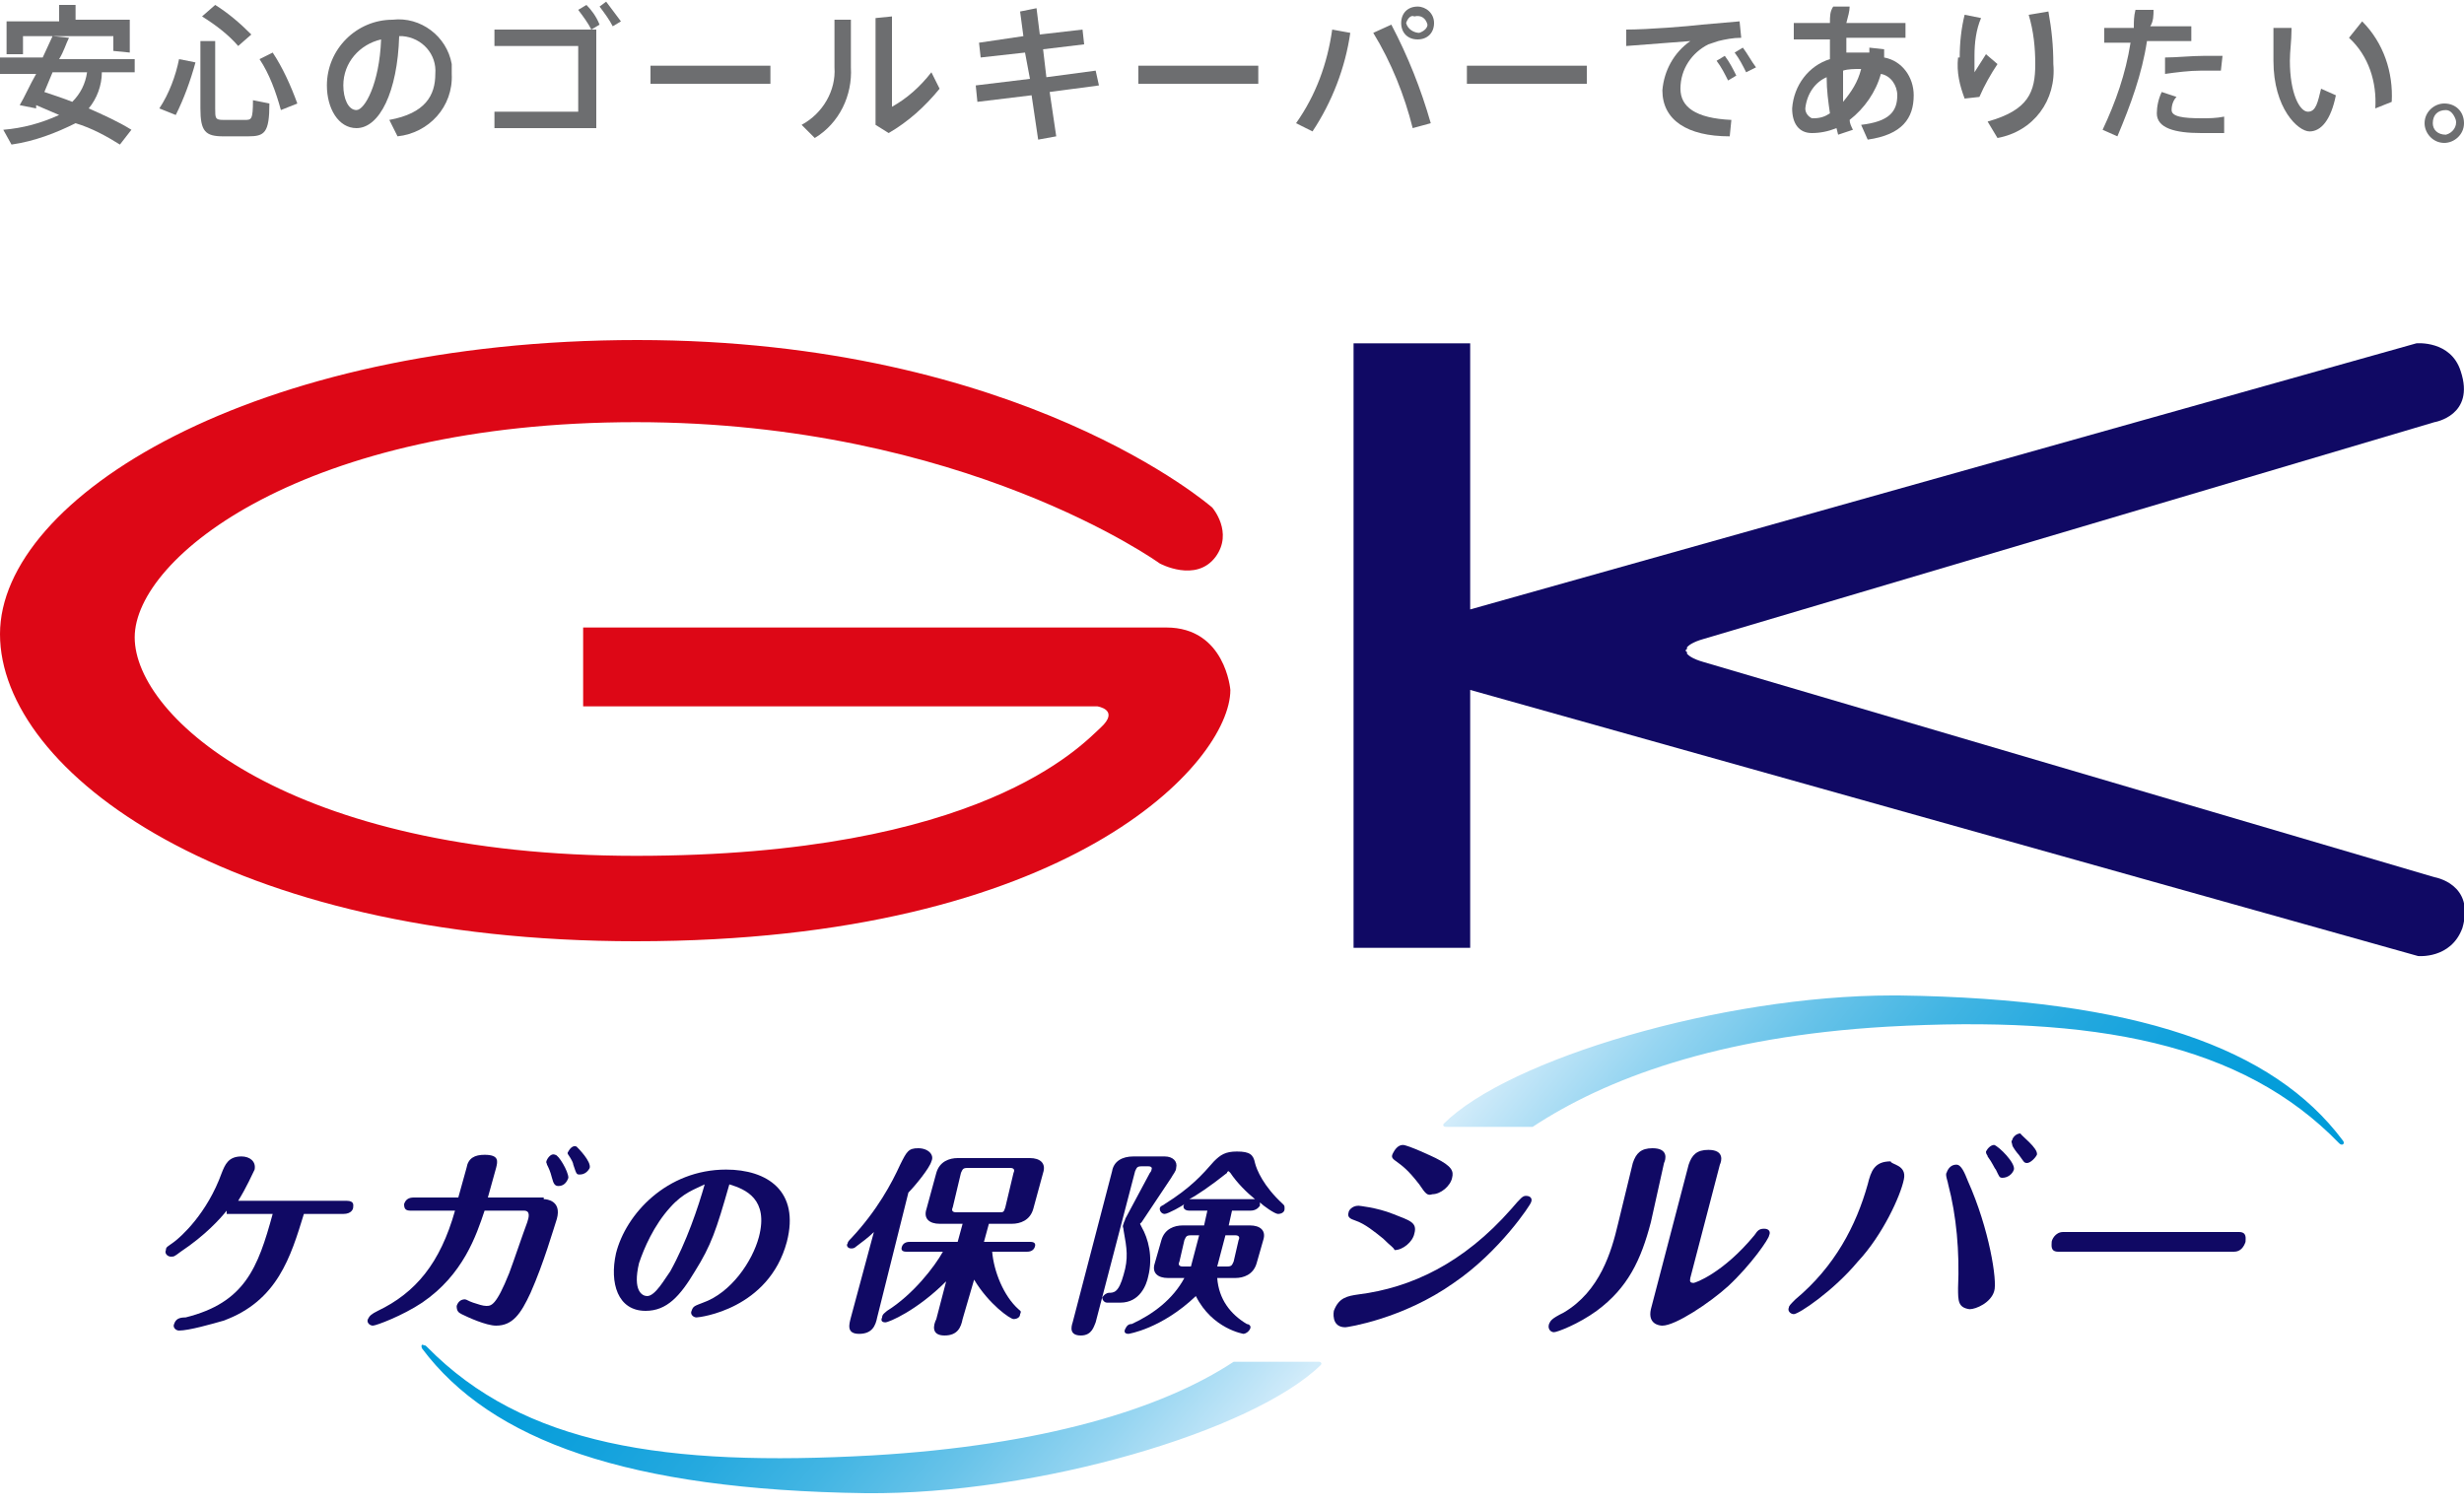 <?xml version="1.0" encoding="utf-8"?>
<!-- Generator: Adobe Illustrator 24.3.0, SVG Export Plug-In . SVG Version: 6.00 Build 0)  -->
<svg version="1.1" id="レイヤー_1" xmlns="http://www.w3.org/2000/svg" xmlns:xlink="http://www.w3.org/1999/xlink" x="0px"
	 y="0px" width="150px" height="91.7px" viewBox="0 0 150 91.7" style="enable-background:new 0 0 150 91.7;" xml:space="preserve">
<style type="text/css">
	.st0{fill:#DD0716;}
	.st1{fill:#100964;}
	.st2{clip-path:url(#SVGID_2_);fill:url(#SVGID_3_);}
	.st3{clip-path:url(#SVGID_5_);fill:url(#SVGID_6_);}
	.st4{fill:#6D6E70;}
</style>
<g>
	<g>
		<path class="st0" d="M73.8,30.9c0,0-11.6-10.2-35-10.2S0,30.3,0,38.6C0,47,13.9,57.3,38.7,57.3c26.4,0,36.2-10.9,36.2-15.3
			c0,0-0.3-3.8-3.9-3.8H35.5V43h31.3c0,0,1.4,0.2,0.2,1.3c-1.2,1.1-7.3,7.8-28.3,7.8S8.2,43.7,8.2,38.8s10.4-13.1,30.5-13.1
			c20,0,31.9,8.6,31.9,8.6s2.2,1.2,3.4-0.4C75.1,32.4,73.8,30.9,73.8,30.9"/>
		<path class="st1" d="M148.2,53.4l-44.5-13.1c-0.7-0.2-0.9-0.4-1-0.5l0,0v-0.1c0,0,0,0-0.1-0.1l0.1-0.1v-0.1l0,0
			c0.1-0.1,0.3-0.3,1-0.5l44.5-13.2c0,0,2.5-0.4,1.6-3.1c-0.6-1.9-2.7-1.7-2.7-1.7L89.5,37.1V20.9h-7.1v36.8h7.1V42l57.7,16.2
			c0,0,2,0.2,2.7-1.7C150.7,53.8,148.2,53.4,148.2,53.4"/>
	</g>
	<g>
		<g>
			<defs>
				<path id="SVGID_1_" d="M25.7,82.1c4.2,5.6,12.5,8.6,27,8.8c10.5,0.1,23.6-3.8,27.7-7.8c0.1-0.1,0-0.2-0.1-0.2h-5
					c-0.1,0-0.1,0-0.2,0c-4.4,2.9-11.7,5.1-22,5.7C40.5,89.3,31.9,88,26,82c-0.1-0.1-0.1-0.1-0.2-0.1C25.7,81.8,25.6,81.9,25.7,82.1
					"/>
			</defs>
			<clipPath id="SVGID_2_">
				<use xlink:href="#SVGID_1_"  style="overflow:visible;"/>
			</clipPath>
			
				<linearGradient id="SVGID_3_" gradientUnits="userSpaceOnUse" x1="-219.126" y1="-353.183" x2="-217.889" y2="-353.183" gradientTransform="matrix(-22.223 -27.98 21.937 -27.037 2943.266 -15578.583)">
				<stop  offset="0" style="stop-color:#D2ECFA"/>
				<stop  offset="1.708120e-02" style="stop-color:#CBE9F9"/>
				<stop  offset="0.16" style="stop-color:#96D5F1"/>
				<stop  offset="0.304" style="stop-color:#68C3E9"/>
				<stop  offset="0.447" style="stop-color:#42B5E3"/>
				<stop  offset="0.589" style="stop-color:#25A9DF"/>
				<stop  offset="0.729" style="stop-color:#11A1DC"/>
				<stop  offset="0.867" style="stop-color:#049DDA"/>
				<stop  offset="1" style="stop-color:#009BD9"/>
			</linearGradient>
			<polygon class="st2" points="52.7,125.1 22,86.3 53.3,47.7 84.1,86.4 			"/>
		</g>
	</g>
	<g>
		<path class="st1" d="M13.8,73.7c-0.4,0.5-1.3,1.5-2.8,2.5c-0.4,0.3-0.4,0.3-0.6,0.3c-0.2,0-0.4-0.2-0.3-0.4c0-0.2,0.1-0.2,0.5-0.5
			c0.4-0.3,2-1.7,2.9-4.2c0.2-0.5,0.4-1,1.2-1c0.5,0,0.9,0.3,0.8,0.8c-0.1,0.2-0.5,1.1-1,1.9h6.6c0.5,0,0.4,0.3,0.4,0.4
			c0,0.1-0.1,0.4-0.6,0.4h-2.4c-0.8,2.6-1.6,5.3-4.9,6.5c-0.7,0.2-2.1,0.6-2.7,0.6c-0.2,0-0.4-0.2-0.3-0.4c0.1-0.3,0.3-0.4,0.7-0.4
			c3.6-0.9,4.4-3,5.3-6.3h-2.8V73.7z"/>
		<path class="st1" d="M33.1,73c0.2,0,1.1,0.1,0.8,1.2c-0.2,0.6-0.8,2.7-1.6,4.5c-0.6,1.3-1.1,2-2.1,2c-0.6,0-1.7-0.5-2.1-0.7
			c-0.2-0.1-0.3-0.2-0.3-0.5c0.1-0.3,0.3-0.4,0.5-0.4c0.1,0,0.2,0.1,0.5,0.2s0.6,0.2,0.8,0.2c0.3,0,0.6,0,1.4-2
			c0.3-0.8,0.8-2.3,1.1-3.1c0.1-0.3,0.2-0.7-0.2-0.7h-2.4c-0.5,1.5-1.3,3.9-3.8,5.6c-1.2,0.8-2.8,1.4-3,1.4s-0.4-0.2-0.3-0.4
			c0.1-0.2,0.2-0.3,0.6-0.5c2.3-1.1,3.8-2.9,4.7-6.1H25c-0.3,0-0.4-0.1-0.4-0.4c0.1-0.3,0.3-0.4,0.6-0.4h2.7l0.5-1.8
			c0.1-0.6,0.5-0.8,1.1-0.8c0.9,0,0.8,0.4,0.7,0.8l-0.5,1.8h3.4V73z M34.6,71.7c-0.1,0.3-0.3,0.5-0.6,0.5c-0.2,0-0.3-0.1-0.4-0.5
			c-0.1-0.4-0.2-0.6-0.3-0.8c0-0.1-0.1-0.1,0-0.3c0.1-0.2,0.3-0.4,0.5-0.3C34,70.3,34.6,71.3,34.6,71.7 M35.9,71.1
			c-0.1,0.2-0.3,0.4-0.6,0.4c-0.2,0-0.2,0-0.4-0.6c0-0.1-0.1-0.3-0.3-0.6c0,0-0.1-0.1,0-0.2c0.1-0.2,0.3-0.4,0.5-0.3
			C35.2,69.9,36,70.7,35.9,71.1"/>
		<path class="st1" d="M42.3,77.4c-0.9,1.5-1.7,2.4-3,2.4c-1.7,0-2.2-1.7-1.8-3.5c0.6-2.4,3.1-5.1,6.7-5.1c2.5,0,4.5,1.3,3.7,4.4
			c-1.1,4.1-5.3,4.6-5.5,4.6S42,80,42.1,79.8c0.1-0.3,0.2-0.3,0.7-0.5c1.7-0.6,3-2.5,3.4-4c0.6-2.3-0.8-2.9-1.8-3.2
			C43.6,74.9,43.3,75.8,42.3,77.4 M40.8,73.5c-1,1.1-1.6,2.5-1.9,3.4c-0.4,1.7,0.2,2,0.5,2c0.5,0,1.1-1.1,1.4-1.5
			c1-1.8,1.7-3.9,2.1-5.3C42.3,72.4,41.6,72.6,40.8,73.5"/>
		<path class="st1" d="M53.2,75c-0.3,0.3-0.7,0.6-1.1,0.9C52,76,51.9,76,51.8,76c-0.2,0-0.3-0.2-0.2-0.3c0-0.1,0.1-0.2,0.2-0.3
			c1.6-1.7,2.5-3.4,3-4.5c0.4-0.8,0.5-1,1.1-1s1,0.4,0.8,0.8c-0.1,0.4-1,1.5-1.4,1.9l-1.9,7.6c-0.1,0.5-0.3,1-1.1,1s-0.6-0.6-0.5-1
			L53.2,75z M58.6,80.3c-0.1,0.5-0.3,1-1.1,1s-0.7-0.6-0.5-1l0.6-2.3c-1.8,1.8-3.5,2.5-3.7,2.5s-0.3-0.1-0.2-0.3
			c0-0.2,0.2-0.3,0.3-0.4c1.6-1,2.9-2.7,3.4-3.6h-2.2c-0.1,0-0.4,0-0.3-0.3c0.1-0.3,0.4-0.3,0.5-0.3h2.9l0.3-1.1h-1.4
			c-0.6,0-1-0.3-0.8-0.9l0.6-2.2c0.2-0.7,0.8-0.9,1.3-0.9h4.4c0.6,0,1,0.3,0.8,0.9l-0.6,2.2c-0.2,0.7-0.8,0.9-1.3,0.9h-1.4l-0.3,1.1
			h2.8c0.1,0,0.4,0,0.3,0.3c-0.1,0.3-0.4,0.3-0.5,0.3h-2.1c0.1,1.2,0.7,2.7,1.6,3.5c0.1,0.1,0.2,0.1,0.1,0.3c0,0.2-0.2,0.3-0.4,0.3
			s-1.5-0.9-2.4-2.4L58.6,80.3z M61.7,71.4c0.1-0.2,0-0.3-0.2-0.3h-2.6c-0.3,0-0.3,0.1-0.4,0.3L58,73.5c-0.1,0.2,0,0.3,0.2,0.3h2.6
			c0.3,0,0.3,0,0.4-0.3L61.7,71.4z"/>
		<path class="st1" d="M66.7,80.5c-0.1,0.2-0.2,0.8-0.9,0.8c-0.7,0-0.6-0.5-0.5-0.8l2.4-9.2c0.1-0.6,0.6-0.9,1.3-0.9h1.9
			c0.5,0,0.8,0.3,0.7,0.7c0,0.2-0.2,0.4-0.3,0.6l-1.8,2.7c-0.1,0.1-0.1,0.1-0.1,0.1s0,0,0.1,0.2c0.4,0.7,0.7,1.8,0.4,3
			c-0.1,0.5-0.5,1.6-1.7,1.6h-0.8c-0.2,0-0.3-0.2-0.3-0.3c0.1-0.2,0.3-0.3,0.4-0.3c0.3,0,0.6,0,0.9-1.1c0.3-1,0.2-1.6,0-2.7
			c0-0.2-0.1-0.2,0-0.4c0-0.1,0.1-0.2,0.1-0.3l1.5-2.8c0.1-0.1,0.1-0.2,0.1-0.2s0.1-0.2-0.2-0.2h-0.4c-0.3,0-0.3,0.1-0.4,0.3
			L66.7,80.5z M74.8,74.6h1.3c0.6,0,1,0.3,0.8,0.9l-0.4,1.4c-0.2,0.7-0.8,0.9-1.3,0.9h-1.1c0.1,1.3,0.8,2.2,1.8,2.8
			c0.1,0,0.3,0.1,0.2,0.3c-0.1,0.2-0.3,0.3-0.4,0.3c0,0-1.9-0.3-2.9-2.3c-2.1,2-4.1,2.3-4.1,2.3c-0.2,0-0.3-0.1-0.2-0.3
			c0.1-0.2,0.2-0.3,0.4-0.3c1.3-0.6,2.5-1.5,3.2-2.8h-1c-0.6,0-1-0.3-0.8-0.9l0.4-1.4c0.2-0.7,0.8-0.9,1.3-0.9h1.3l0.2-0.9h-1.1
			c-0.4,0-0.4-0.3-0.3-0.4c-0.1,0.1-1,0.6-1.2,0.6s-0.3-0.2-0.3-0.3c0-0.2,0.2-0.2,0.3-0.3c1.6-1,2.3-1.8,3-2.6
			c0.4-0.4,0.7-0.6,1.4-0.6c0.8,0,1,0.2,1.1,0.7c0.1,0.4,0.5,1.4,1.7,2.5c0.1,0.1,0.1,0.1,0.1,0.3c0,0.2-0.2,0.3-0.4,0.3
			c-0.2,0-0.9-0.5-1.1-0.7c0,0.1,0,0.1,0,0.2c-0.2,0.3-0.5,0.3-0.6,0.3H75L74.8,74.6z M76.4,73c-0.5-0.4-1.1-1-1.5-1.6l-0.1-0.1
			c0,0-0.1,0-0.1,0.1c-1,0.8-1.9,1.4-2.3,1.6h3.8C76.4,73,76.4,73,76.4,73 M73,75.2h-0.5c-0.3,0-0.3,0.1-0.4,0.3l-0.3,1.3
			c-0.1,0.2,0,0.3,0.2,0.3h0.5L73,75.2z M74.1,77.1h0.6c0.3,0,0.3-0.1,0.4-0.3l0.3-1.3c0.1-0.2,0-0.3-0.2-0.3h-0.6L74.1,77.1z"/>
		<path class="st1" d="M84.2,75.4c-0.5-0.4-1.1-0.9-1.7-1.1c-0.3-0.1-0.5-0.2-0.4-0.5c0-0.1,0.2-0.4,0.6-0.4c0,0,1.1,0.1,2.1,0.5
			s1.5,0.5,1.3,1.2c-0.1,0.5-0.7,1-1.2,1C84.8,75.9,84.7,75.9,84.2,75.4 M82.7,78.8c3.2-0.4,6.4-1.9,9.3-5.2
			c0.6-0.7,0.7-0.8,0.9-0.8c0.3,0,0.4,0.2,0.3,0.4c0,0.1-1.9,3-4.7,4.9c-3.1,2.2-6.5,2.7-6.6,2.7c-0.9,0-0.7-1-0.7-1
			C81.5,79,82,78.9,82.7,78.8 M86.4,72.1c-0.7-0.9-1-1.1-1.4-1.4c-0.3-0.2-0.3-0.3-0.2-0.5c0.1-0.2,0.3-0.5,0.6-0.5
			c0.3,0,1.8,0.7,2,0.8c1,0.5,1.1,0.8,1,1.2c-0.1,0.5-0.7,1-1.2,1C86.9,72.8,86.8,72.7,86.4,72.1"/>
		<path class="st1" d="M100.5,74.4c-0.6,2.3-1.4,4-3.3,5.4c-1.1,0.8-2.4,1.3-2.6,1.3s-0.4-0.2-0.3-0.5c0.1-0.2,0.1-0.3,0.9-0.7
			c2.2-1.3,2.9-3.7,3.3-5.4l0.9-3.7c0.2-0.6,0.5-0.9,1.2-0.9c1,0,0.8,0.7,0.7,0.9L100.5,74.4z M102.9,77.8c0,0.1-0.1,0.3,0.2,0.3
			c0.1,0,1.8-0.6,3.7-2.9c0.2-0.3,0.3-0.4,0.6-0.4c0.3,0,0.4,0.2,0.3,0.4c0,0.2-1.1,1.8-2.5,3.1c-1.1,1-3.2,2.4-4,2.4
			c-0.2,0-0.9-0.1-0.7-1l2.3-8.8c0.2-0.6,0.5-0.9,1.2-0.9c1,0,0.8,0.7,0.7,0.9L102.9,77.8z"/>
		<path class="st1" d="M115.9,71.8c-0.2,1-1.3,3.4-2.8,5c-1.5,1.8-3.6,3.2-3.9,3.2c-0.2,0-0.4-0.2-0.3-0.4c0-0.1,0.1-0.2,0.4-0.5
			c2.4-2,3.7-4.5,4.4-7c0.2-0.8,0.4-1.4,1.4-1.4C115.1,70.9,116.1,70.9,115.9,71.8 M119.2,78.4c0.1-2.2-0.1-4.4-0.6-6.3
			c0-0.1-0.2-0.6-0.1-0.7c0.1-0.3,0.3-0.5,0.6-0.5c0.3,0,0.5,0.5,0.7,1c1.3,2.9,1.8,6.1,1.6,6.7c-0.2,0.7-1.1,1.1-1.5,1.1
			C119.2,79.6,119.2,79.2,119.2,78.4 M122.6,71.2c-0.1,0.3-0.4,0.5-0.7,0.5c-0.2,0-0.2-0.1-0.4-0.5c-0.1-0.1-0.2-0.4-0.5-0.8
			c0-0.1-0.1-0.1-0.1-0.3c0.1-0.2,0.3-0.4,0.5-0.4C121.7,69.8,122.7,70.8,122.6,71.2 M124,70.3c-0.1,0.2-0.4,0.5-0.6,0.5
			s-0.2-0.1-0.5-0.5c-0.1-0.1-0.4-0.5-0.4-0.6s-0.1-0.2,0-0.3c0-0.1,0.2-0.4,0.5-0.4C123,69.1,124.1,69.9,124,70.3"/>
		<path class="st1" d="M136.3,75c0.5,0,0.4,0.4,0.4,0.6c-0.1,0.3-0.3,0.6-0.7,0.6h-10.7c-0.5,0-0.4-0.4-0.4-0.6
			c0-0.1,0.2-0.6,0.7-0.6H136.3z"/>
	</g>
	<g>
		<g>
			<defs>
				<path id="SVGID_4_" d="M87.9,68.4c-0.1,0.1,0,0.2,0.1,0.2h5.1c0.1,0,0.1,0,0.2,0c4.4-2.9,11.2-5.5,21.6-6.1
					c12.6-0.7,21.6,1,27.5,7.1c0.2,0.2,0.4,0,0.2-0.2c-4.2-5.6-12.5-8.6-27-8.8c-0.1,0-0.3,0-0.4,0C104.8,60.6,91.8,64.5,87.9,68.4"
					/>
			</defs>
			<clipPath id="SVGID_5_">
				<use xlink:href="#SVGID_4_"  style="overflow:visible;"/>
			</clipPath>
			
				<linearGradient id="SVGID_6_" gradientUnits="userSpaceOnUse" x1="-222.892" y1="-375.871" x2="-221.654" y2="-375.871" gradientTransform="matrix(22.226 27.984 -21.94 27.041 -3189.538 16451.207)">
				<stop  offset="0" style="stop-color:#D2ECFA"/>
				<stop  offset="1.708120e-02" style="stop-color:#CBE9F9"/>
				<stop  offset="0.16" style="stop-color:#96D5F1"/>
				<stop  offset="0.304" style="stop-color:#68C3E9"/>
				<stop  offset="0.447" style="stop-color:#42B5E3"/>
				<stop  offset="0.589" style="stop-color:#25A9DF"/>
				<stop  offset="0.729" style="stop-color:#11A1DC"/>
				<stop  offset="0.867" style="stop-color:#049DDA"/>
				<stop  offset="1" style="stop-color:#009BD9"/>
			</linearGradient>
			<polygon class="st3" points="115.6,26.4 146.4,65.2 115,103.9 84.2,65.1 			"/>
		</g>
	</g>
</g>
<path class="st4" d="M5.4,6.6C6.3,7,7.2,7.4,8,7.9L7.3,8.8c-0.8-0.5-1.7-1-2.7-1.3C3.4,8.1,2.1,8.6,0.7,8.8L0.2,7.9
	C1.4,7.8,2.5,7.5,3.6,7L2.2,6.4v0.2l-1-0.2c0.3-0.5,0.6-1.2,1-1.9H0V3.5h2.6l0.6-1.3l1,0.1C4,2.7,3.9,3.1,3.6,3.6h4.6v0.8h-2
	C6.2,5.2,5.9,6,5.4,6.6 M6.9,3.1V2.2H1.4v1.1h-1V1.3h3.2V0.3h1v0.9h3.3v2L6.9,3.1z M5.3,4.4H3.2L2.7,5.6C3.3,5.8,3.9,6,4.4,6.2
	C4.9,5.7,5.2,5.1,5.3,4.4z"/>
<path class="st4" d="M11.9,3.8C11.6,4.9,11.2,6,10.7,7l-1-0.4c0.6-0.9,1-2,1.2-3L11.9,3.8 M13.1,2.5v4.1c0,0.6,0,0.7,0.5,0.7h1.3
	c0.4,0,0.5,0,0.5-1.2l1,0.2c0,1.8-0.3,2-1.3,2c-0.4,0-1,0-1.5,0c-1.1,0-1.4-0.3-1.4-1.7V2.5L13.1,2.5z M13.1,0.3
	c0.8,0.5,1.5,1.1,2.2,1.8l-0.8,0.7c-0.6-0.7-1.4-1.3-2.2-1.8L13.1,0.3z M16.6,3.2c0.6,0.9,1.1,2,1.5,3.1l-1,0.4
	c-0.3-1.1-0.7-2.2-1.3-3.1L16.6,3.2z"/>
<path class="st4" d="M19.9,5.2c0-2.2,1.8-4,4-4c1.7-0.2,3.3,1,3.6,2.7c0,0.2,0,0.4,0,0.6c0.1,2-1.4,3.6-3.3,3.8l-0.5-1
	c2.2-0.4,2.8-1.5,2.8-2.8c0.1-1.2-0.8-2.2-2-2.3c-0.1,0-0.1,0-0.2,0c-0.1,3.4-1.2,5.6-2.6,5.6C20.6,7.8,19.9,6.6,19.9,5.2L19.9,5.2
	 M20.9,5.2c0,0.8,0.3,1.5,0.8,1.5s1.4-1.6,1.5-4.3C21.9,2.7,20.9,3.8,20.9,5.2L20.9,5.2z"/>
<path class="st4" d="M36,1.8c-0.2-0.4-0.5-0.8-0.8-1.2l0.5-0.3C36,0.6,36.3,1,36.5,1.5L36,1.8h0.3v6h-6.2v-1h5.1v-4h-5.1v-1H36
	 M36.9,0.1c0.3,0.4,0.6,0.8,0.9,1.2l-0.5,0.3c-0.2-0.4-0.5-0.8-0.8-1.2L36.9,0.1z"/>
<rect x="39.6" y="4" class="st4" width="7.3" height="1.1"/>
<path class="st4" d="M51.8,1.2v2.9c0.1,1.7-0.7,3.4-2.2,4.3l-0.8-0.8c1.3-0.7,2.1-2.1,2-3.5V1.2H51.8 M54.3,1v5.5
	C55.2,6,56,5.3,56.7,4.4l0.5,1c-0.9,1.1-1.9,2-3.1,2.7l-0.8-0.5V1.1L54.3,1z"/>
<polyline class="st4" points="62.7,4.8 62.4,3.2 59.7,3.5 59.6,2.6 62.3,2.2 62.1,0.7 63.1,0.5 63.3,2.1 65.9,1.8 66,2.7 63.5,3 
	63.7,4.7 66.7,4.3 66.9,5.2 63.9,5.6 64.3,8.3 63.2,8.5 62.8,5.8 59.5,6.2 59.4,5.2 62.7,4.8 "/>
<rect x="69.3" y="4" class="st4" width="7.3" height="1.1"/>
<path class="st4" d="M82.2,2c-0.3,2.1-1.1,4.2-2.3,6l-1-0.5c1.2-1.7,1.9-3.6,2.2-5.7L82.2,2 M87.1,7.5L86,7.8c-0.5-2-1.3-4-2.4-5.8
	l1.1-0.5C85.7,3.4,86.5,5.4,87.1,7.5z M87.3,1.4c0,0.6-0.4,1-1,1s-1-0.4-1-1s0.4-1,1-1c0,0,0,0,0,0C86.8,0.4,87.3,0.8,87.3,1.4
	C87.3,1.4,87.3,1.4,87.3,1.4L87.3,1.4z M85.6,1.4C85.7,1.8,86.1,2,86.4,2c0.3-0.1,0.5-0.3,0.5-0.5c-0.1-0.4-0.4-0.6-0.8-0.5
	C85.9,0.9,85.7,1.1,85.6,1.4z"/>
<rect x="89.3" y="4" class="st4" width="7.3" height="1.1"/>
<path class="st4" d="M103.6,1.5l2.3-0.2l0.1,1c-0.5,0-1,0.1-1.4,0.2L104,2.7c-1,0.5-1.7,1.5-1.7,2.7c0,1.1,0.9,1.8,3.1,1.9l-0.1,1
	c-2.6,0-4.1-1-4.1-2.8c0.1-1.2,0.7-2.3,1.7-3L99,2.8v-1C100.3,1.8,102.8,1.6,103.6,1.5 M105,3.4c0.3,0.4,0.5,0.8,0.7,1.2l-0.5,0.3
	c-0.2-0.4-0.4-0.8-0.7-1.2L105,3.4z M106.1,2.9c0.3,0.4,0.5,0.8,0.8,1.2l-0.6,0.3c-0.2-0.4-0.4-0.8-0.7-1.2L106.1,2.9z"/>
<path class="st4" d="M114.7,3v0.5c1.1,0.2,1.8,1.2,1.8,2.3c0,1.4-0.7,2.4-2.8,2.7l-0.4-0.9c1.7-0.2,2.2-0.8,2.2-1.8
	c0-0.6-0.4-1.2-1-1.3c-0.3,1.1-1,2.1-1.9,2.8c0,0.2,0.1,0.4,0.2,0.6l-0.9,0.3l-0.1-0.4c-0.5,0.2-1,0.3-1.5,0.3
	c-0.8,0-1.2-0.6-1.2-1.5c0.1-1.4,1-2.6,2.3-3c0-0.4,0-0.8,0-1.2h-2.2v-1h2.2c0-0.4,0-0.7,0.2-1h1c0,0.3-0.1,0.6-0.2,1h3.6v0.9h-3.6
	c0,0.3,0,0.6,0,0.9c0.3,0,0.7,0,1,0h0.4V2.9L114.7,3 M109.9,6.6c0,0.3,0.2,0.5,0.4,0.6c0,0,0.1,0,0.1,0c0.4,0,0.7-0.1,1-0.3
	c-0.1-0.7-0.2-1.4-0.2-2.2C110.5,5,110,5.7,109.9,6.6z M113.2,4.2c-0.3,0-0.7,0-1,0.1l0,0c0,0.6,0,1.2,0,1.9c0.5-0.6,0.9-1.2,1.1-2
	H113.2z"/>
<path class="st4" d="M119.3,3.5c0-0.9,0.1-1.8,0.3-2.6l1,0.2c-0.3,0.7-0.4,1.5-0.4,2.3c0,0.3,0,0.7,0,1c0.2-0.3,0.5-0.8,0.7-1.1
	l0.7,0.6c-0.4,0.6-0.8,1.3-1.1,2l-0.9,0.1c-0.3-0.8-0.5-1.6-0.4-2.5l0,0 M124.7,0.7c0.2,1.1,0.3,2.1,0.3,3.2
	c0.2,2.2-1.2,4.1-3.4,4.5l-0.6-1c2.5-0.7,2.9-1.8,2.9-3.5c0-1-0.1-2-0.4-3L124.7,0.7z"/>
<path class="st4" d="M129.9,1.7c0-0.4,0-0.7,0.1-1.1h1.1c0,0.3,0,0.7-0.2,1h2.5v0.9h-2.7c-0.3,2-1,3.9-1.8,5.8L128,7.9
	c0.8-1.7,1.4-3.4,1.7-5.3h-1.6V1.7H129.9 M132.5,5.9c-0.2,0.2-0.3,0.5-0.3,0.8c0,0.4,0.7,0.5,1.8,0.5c0.5,0,0.9,0,1.4-0.1v1
	c-0.5,0-0.9,0-1.4,0c-1.6,0-2.7-0.3-2.7-1.2c0-0.4,0.1-0.9,0.3-1.3L132.5,5.9z M135.2,4.3H134c-0.7,0-1.5,0.1-2.2,0.2V3.5
	c0.7,0,1.6-0.1,2.4-0.1h1.1L135.2,4.3z"/>
<path class="st4" d="M139.5,1.8c0,0.7-0.1,1.3-0.1,1.9c0,2,0.6,3.1,1.1,3.1c0.5,0,0.6-0.6,0.8-1.4l0.9,0.4c-0.3,1.5-0.9,2.2-1.6,2.2
	c-0.7,0-2.2-1.4-2.2-4.3c0-0.6,0-1.3,0-2h1.1 M143.8,1.3c1.3,1.3,1.9,3.1,1.8,4.9l-1,0.4c0.1-1.6-0.4-3.2-1.6-4.3L143.8,1.3z"/>
<path class="st4" d="M150,7.5c0,0.7-0.6,1.2-1.2,1.2c-0.7,0-1.2-0.6-1.2-1.2c0-0.7,0.6-1.2,1.2-1.2C149.5,6.3,150,6.8,150,7.5
	C150,7.4,150,7.5,150,7.5L150,7.5 M148.1,7.5c0,0.4,0.3,0.7,0.8,0.7c0.4-0.1,0.7-0.5,0.6-0.9c-0.1-0.3-0.3-0.6-0.6-0.6
	C148.4,6.7,148.1,7,148.1,7.5L148.1,7.5z"/>
</svg>
